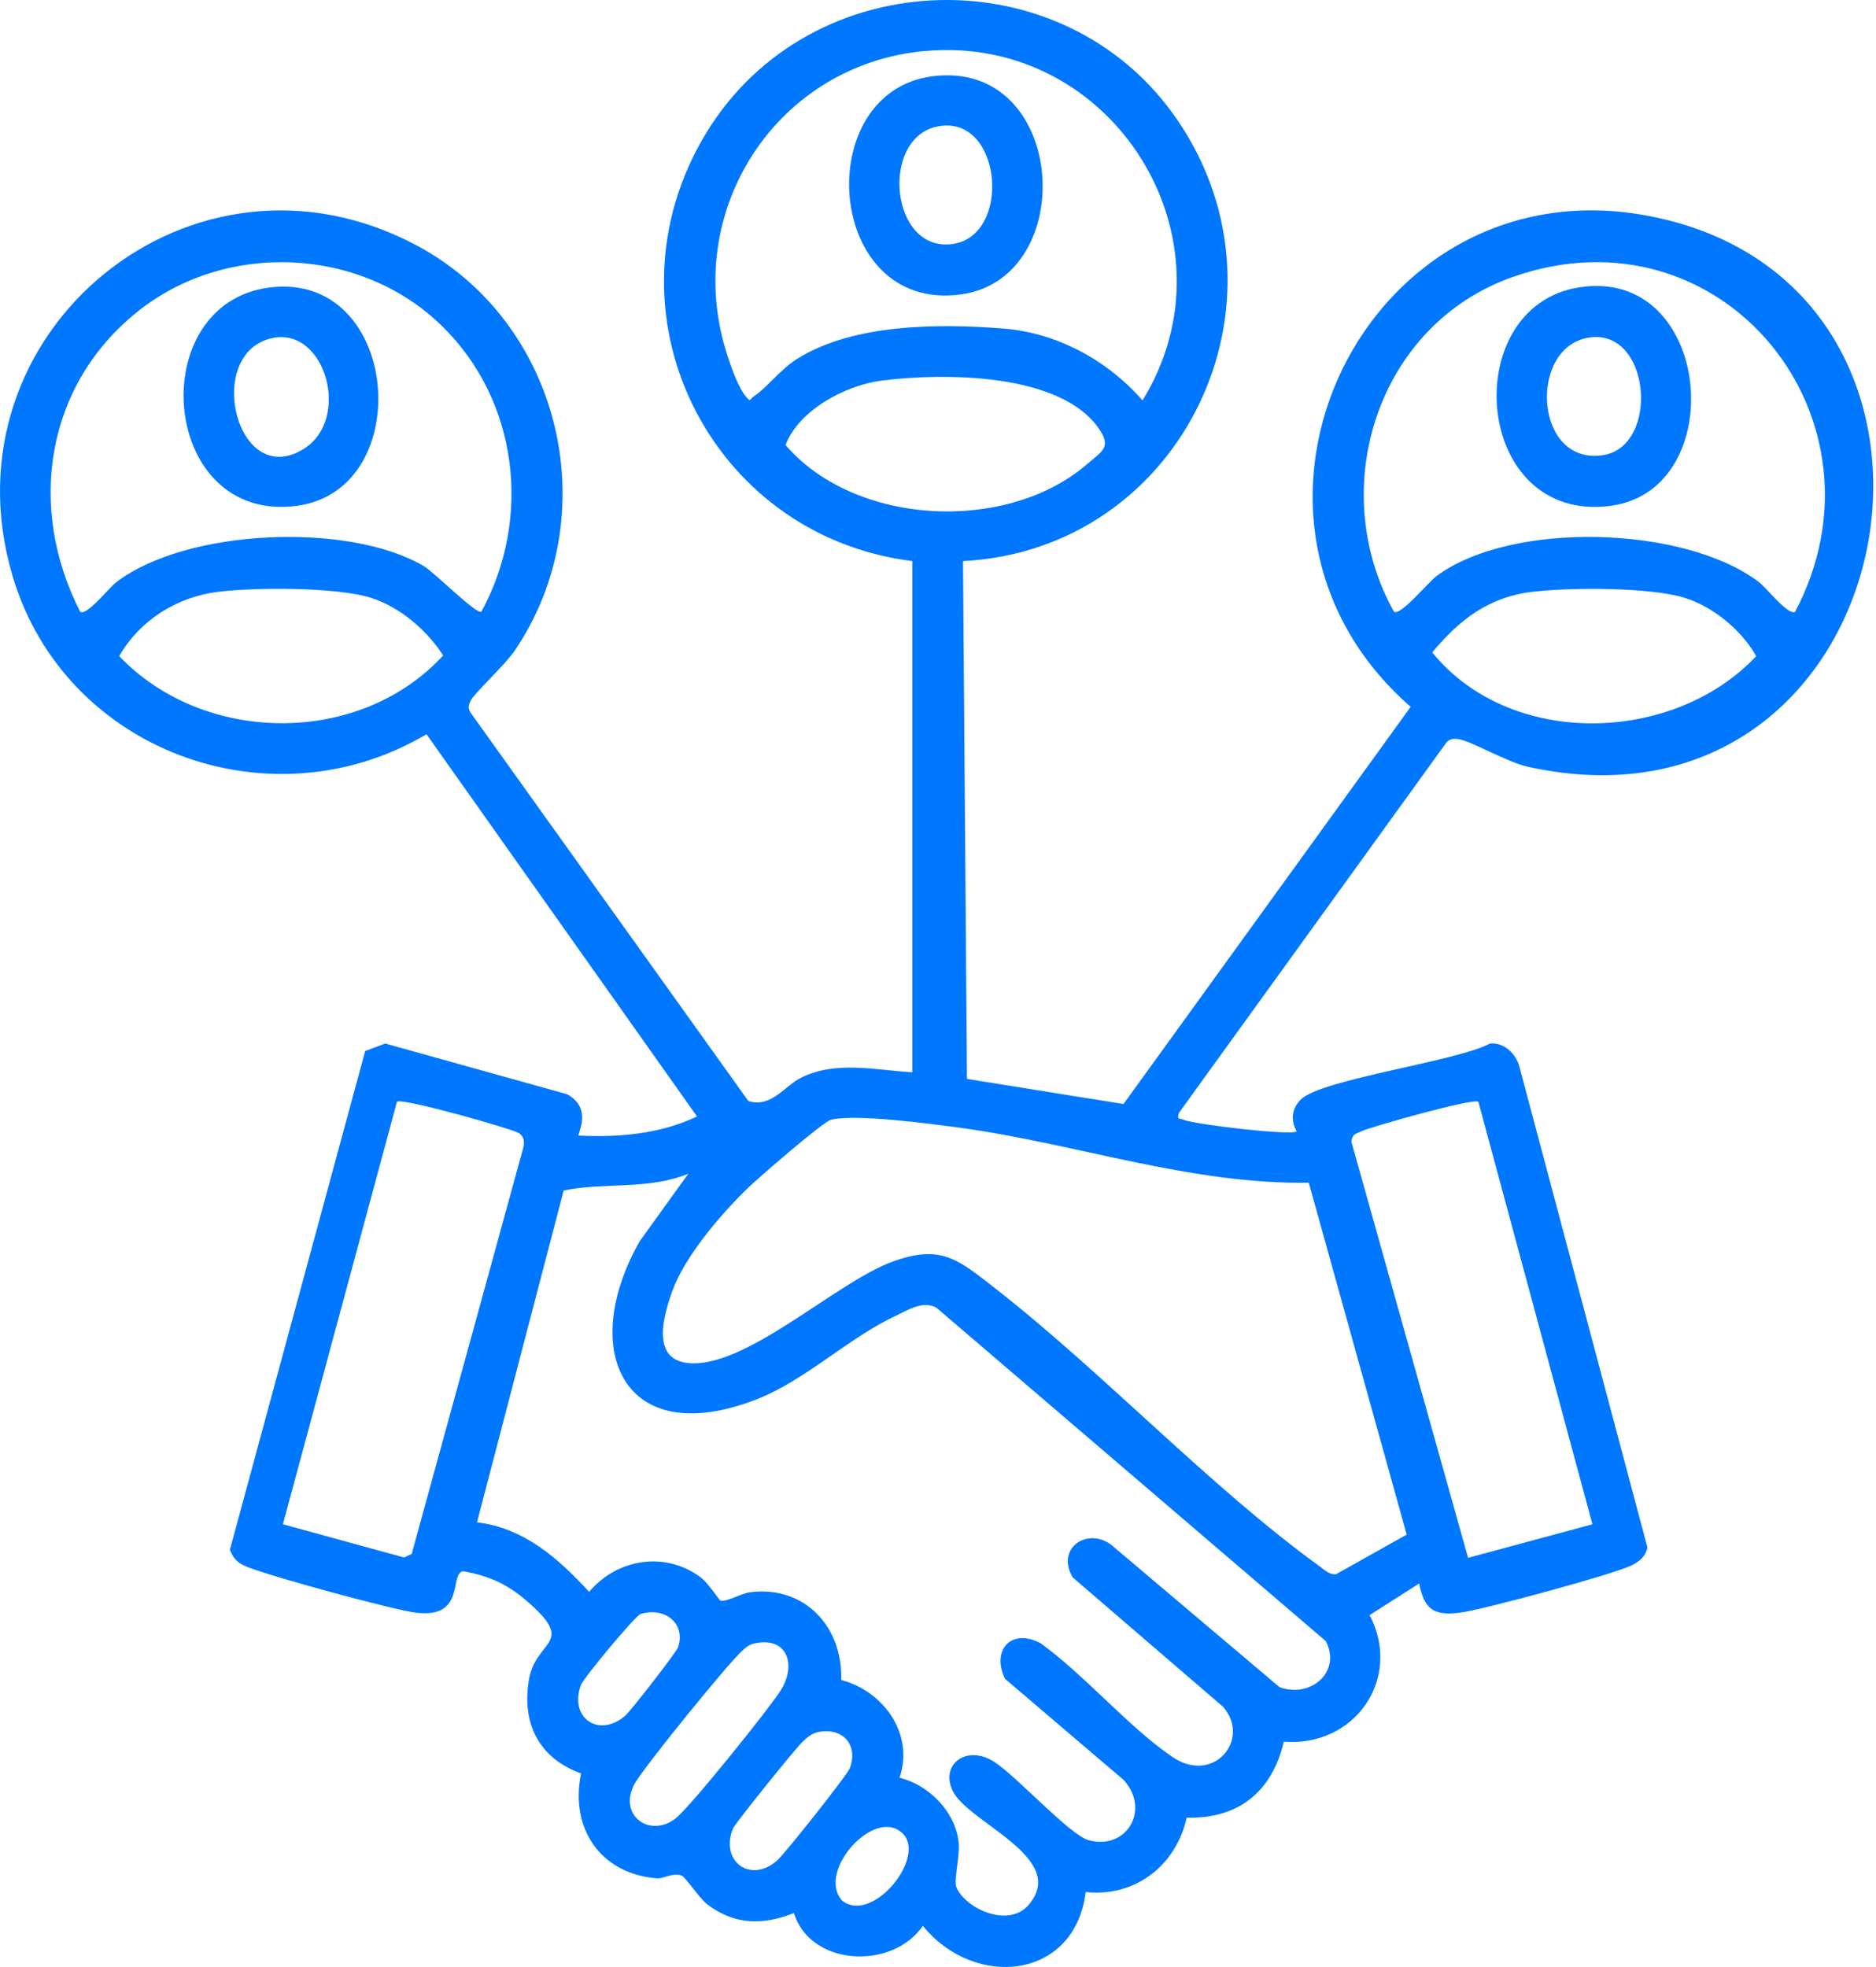 <svg width="62" height="65" viewBox="0 0 62 65" fill="none" xmlns="http://www.w3.org/2000/svg">
<path d="M30.152 18.541C23.413 17.703 19.77 10.269 23.338 4.397C26.781 -1.269 35.187 -1.513 38.921 3.978C43.012 9.991 39.057 18.171 31.826 18.541L31.957 35.653L37.131 36.483L46.621 23.358C39.432 17.078 45.147 5.259 54.59 7.156C66.466 9.54 63.019 28.088 50.506 25.341C49.788 25.182 48.627 24.487 48.197 24.425C48.036 24.403 47.922 24.414 47.805 24.533L38.961 36.778C38.897 37.017 38.962 36.942 39.117 37.005C39.505 37.162 42.665 37.533 42.855 37.388C42.644 37.018 42.693 36.634 42.989 36.336C43.663 35.659 48.131 35.081 49.243 34.484C49.722 34.439 50.11 34.834 50.218 35.261L54.445 51.134C54.398 51.426 54.169 51.609 53.917 51.732C53.307 52.029 48.933 53.217 48.217 53.297C47.352 53.396 47.068 53.155 46.902 52.327L45.265 53.372C46.361 55.47 44.77 57.744 42.43 57.553C42.042 59.198 40.941 60.11 39.218 60.066C38.867 61.647 37.521 62.697 35.881 62.524C35.521 65.441 32.198 65.737 30.5 63.641C29.486 65.113 26.783 64.98 26.237 63.218C25.222 63.624 24.278 63.615 23.381 62.936C23.103 62.725 22.657 62.022 22.518 61.976C22.215 61.877 21.939 62.091 21.704 62.071C19.832 61.916 18.828 60.411 19.205 58.603C17.81 58.105 17.232 56.945 17.482 55.5C17.715 54.146 19.093 54.349 17.381 52.881C16.739 52.331 16.131 52.066 15.294 51.921C14.845 52.038 15.389 53.48 13.763 53.295C13.05 53.215 8.667 52.027 8.059 51.732C7.813 51.613 7.696 51.464 7.597 51.214L12.069 34.732L12.733 34.484L18.744 36.16C19.608 36.64 19.067 37.474 19.125 37.526C20.455 37.591 21.818 37.474 23.036 36.895L14.095 24.263C8.941 27.32 2.124 24.822 0.414 19.029C-1.971 10.957 6.407 4.123 13.819 8.137C18.571 10.709 20.05 17.034 17.001 21.515C16.7 21.958 15.652 22.939 15.555 23.151C15.484 23.304 15.456 23.409 15.559 23.56L24.732 36.384C25.487 36.625 25.936 35.875 26.485 35.608C27.641 35.043 28.926 35.362 30.15 35.435V18.543L30.152 18.541ZM30.541 1.687C25.742 2.139 22.641 6.802 23.941 11.418C24.068 11.867 24.358 12.749 24.64 13.091C24.823 13.311 24.759 13.199 24.916 13.096C25.353 12.805 25.789 12.209 26.337 11.864C28.188 10.696 31.013 10.687 33.158 10.856C34.939 10.998 36.596 11.903 37.759 13.232C41.031 7.915 36.778 1.1 30.541 1.689V1.687ZM14.606 10.771C11.922 8.148 7.464 7.952 4.536 10.306C1.49 12.755 0.895 16.784 2.65 20.215C2.859 20.369 3.617 19.41 3.838 19.242C6.164 17.466 11.517 17.244 14.003 18.705C14.35 18.908 15.76 20.326 15.909 20.215C17.586 17.136 17.137 13.244 14.606 10.771ZM59.328 20.215C62.677 13.868 56.948 6.721 50.008 9.148C45.529 10.715 43.795 16.131 46.069 20.215C46.277 20.369 47.217 19.227 47.471 19.039C49.957 17.198 55.678 17.364 58.14 19.242C58.361 19.412 59.119 20.369 59.328 20.215ZM29.143 12.576C27.949 12.727 26.403 13.546 25.961 14.706C28.277 17.399 33.302 17.623 35.941 15.325C36.405 14.922 36.726 14.792 36.355 14.221C35.102 12.294 31.157 12.322 29.143 12.576ZM7.224 19.555C5.857 19.719 4.627 20.488 3.939 21.681C6.733 24.613 11.877 24.671 14.645 21.661C14.117 20.829 13.203 20.048 12.254 19.753C11.105 19.397 8.455 19.406 7.226 19.555H7.224ZM50.644 19.555C49.204 19.729 48.232 20.475 47.335 21.56C49.913 24.735 55.301 24.593 58.041 21.683C57.558 20.824 56.618 20.048 55.674 19.755C54.525 19.399 51.873 19.408 50.645 19.557L50.644 19.555ZM9.348 50.369L13.356 51.468L13.606 51.35L17.28 37.979C17.334 37.779 17.348 37.602 17.169 37.455C17.006 37.322 13.268 36.263 13.119 36.408L9.35 50.369H9.348ZM48.859 36.41C48.717 36.27 45.283 37.244 45.009 37.377C44.811 37.472 44.688 37.464 44.664 37.736L48.519 51.48L52.628 50.371L48.859 36.41ZM43.254 39.083C39.332 39.145 35.574 37.794 31.735 37.268C30.793 37.14 28.257 36.8 27.46 37.004C27.201 37.069 25.041 38.941 24.702 39.272C23.831 40.118 22.635 41.513 22.223 42.655C21.943 43.432 21.496 44.898 22.717 45.04C24.614 45.26 27.602 42.384 29.497 41.692C31.095 41.107 31.664 41.618 32.869 42.558C36.48 45.374 39.973 49.125 43.623 51.768C43.774 51.878 43.957 52.055 44.157 52.02L46.49 50.712L43.254 39.085V39.083ZM40.438 56.417L35.449 52.124C34.857 51.104 36.051 50.389 36.842 51.148L42.288 55.754C43.31 56.132 44.349 55.246 43.814 54.23L30.95 43.216C30.504 42.966 30.025 43.285 29.609 43.479C28.04 44.208 26.619 45.618 24.982 46.251C20.559 47.957 19.117 44.568 21.143 41.015L22.749 38.785C21.423 39.333 19.955 39.061 18.629 39.34L15.764 50.306C17.327 50.496 18.444 51.492 19.47 52.603C20.393 51.51 21.977 51.245 23.159 52.126C23.411 52.312 23.767 52.887 23.818 52.896C24.047 52.932 24.483 52.657 24.786 52.618C26.589 52.385 27.856 53.756 27.8 55.515C29.206 55.886 30.219 57.305 29.73 58.745C30.709 58.988 31.593 59.885 31.685 60.912C31.724 61.343 31.511 62.147 31.61 62.373C31.918 63.076 33.33 63.729 33.998 62.945C35.331 61.381 31.972 60.235 31.478 59.165C31.073 58.29 31.955 57.648 32.85 58.215C33.583 58.68 35.355 60.642 35.978 60.81C37.256 61.153 38.024 59.78 37.133 58.818L33.214 55.477C32.757 54.526 33.417 53.791 34.391 54.301C35.864 55.369 37.269 57.044 38.737 58.053C40.1 58.989 41.344 57.494 40.438 56.421V56.417ZM21.175 53.333C21.001 53.385 19.284 55.45 19.198 55.683C18.806 56.757 19.767 57.441 20.647 56.712C20.828 56.563 22.363 54.59 22.415 54.426C22.665 53.624 21.953 53.099 21.175 53.333ZM24.948 54.304C24.75 54.345 24.648 54.442 24.508 54.571C24.041 54.994 21.21 58.478 20.956 58.976C20.427 60.017 21.503 60.75 22.34 60.081C22.82 59.698 25.414 56.474 25.8 55.862C26.337 55.008 26.015 54.079 24.95 54.304H24.948ZM27.042 57.236C26.824 57.281 26.677 57.415 26.52 57.561C26.298 57.768 24.291 60.258 24.222 60.428C23.784 61.505 24.808 62.263 25.688 61.476C25.946 61.246 28.001 58.659 28.087 58.428C28.376 57.652 27.837 57.074 27.041 57.236H27.042ZM29.838 60.595C28.917 59.674 26.964 61.851 27.833 62.809C28.829 63.594 30.623 61.381 29.838 60.595Z" fill="#0077FF"/>
<path d="M30.816 2.521C35.271 1.948 35.71 9.204 31.744 9.731C27.266 10.328 26.772 3.039 30.816 2.521ZM30.95 4.186C29.083 4.601 29.424 8.329 31.465 8.066C33.479 7.805 33.115 3.707 30.95 4.186Z" fill="#0077FF"/>
<path d="M8.897 9.502C13.233 8.941 13.8 16.17 9.825 16.713C5.289 17.332 4.713 10.045 8.897 9.502ZM9.035 11.166C6.707 11.61 7.794 16.233 10.04 14.833C11.607 13.855 10.762 10.836 9.035 11.166Z" fill="#0077FF"/>
<path d="M52.173 9.498C56.603 8.784 57.212 16.174 53.245 16.713C48.678 17.334 48.152 10.147 52.173 9.498ZM52.455 11.166C50.505 11.539 50.716 15.375 52.967 15.043C54.881 14.762 54.56 10.763 52.455 11.166Z" fill="#0077FF"/>
</svg>
